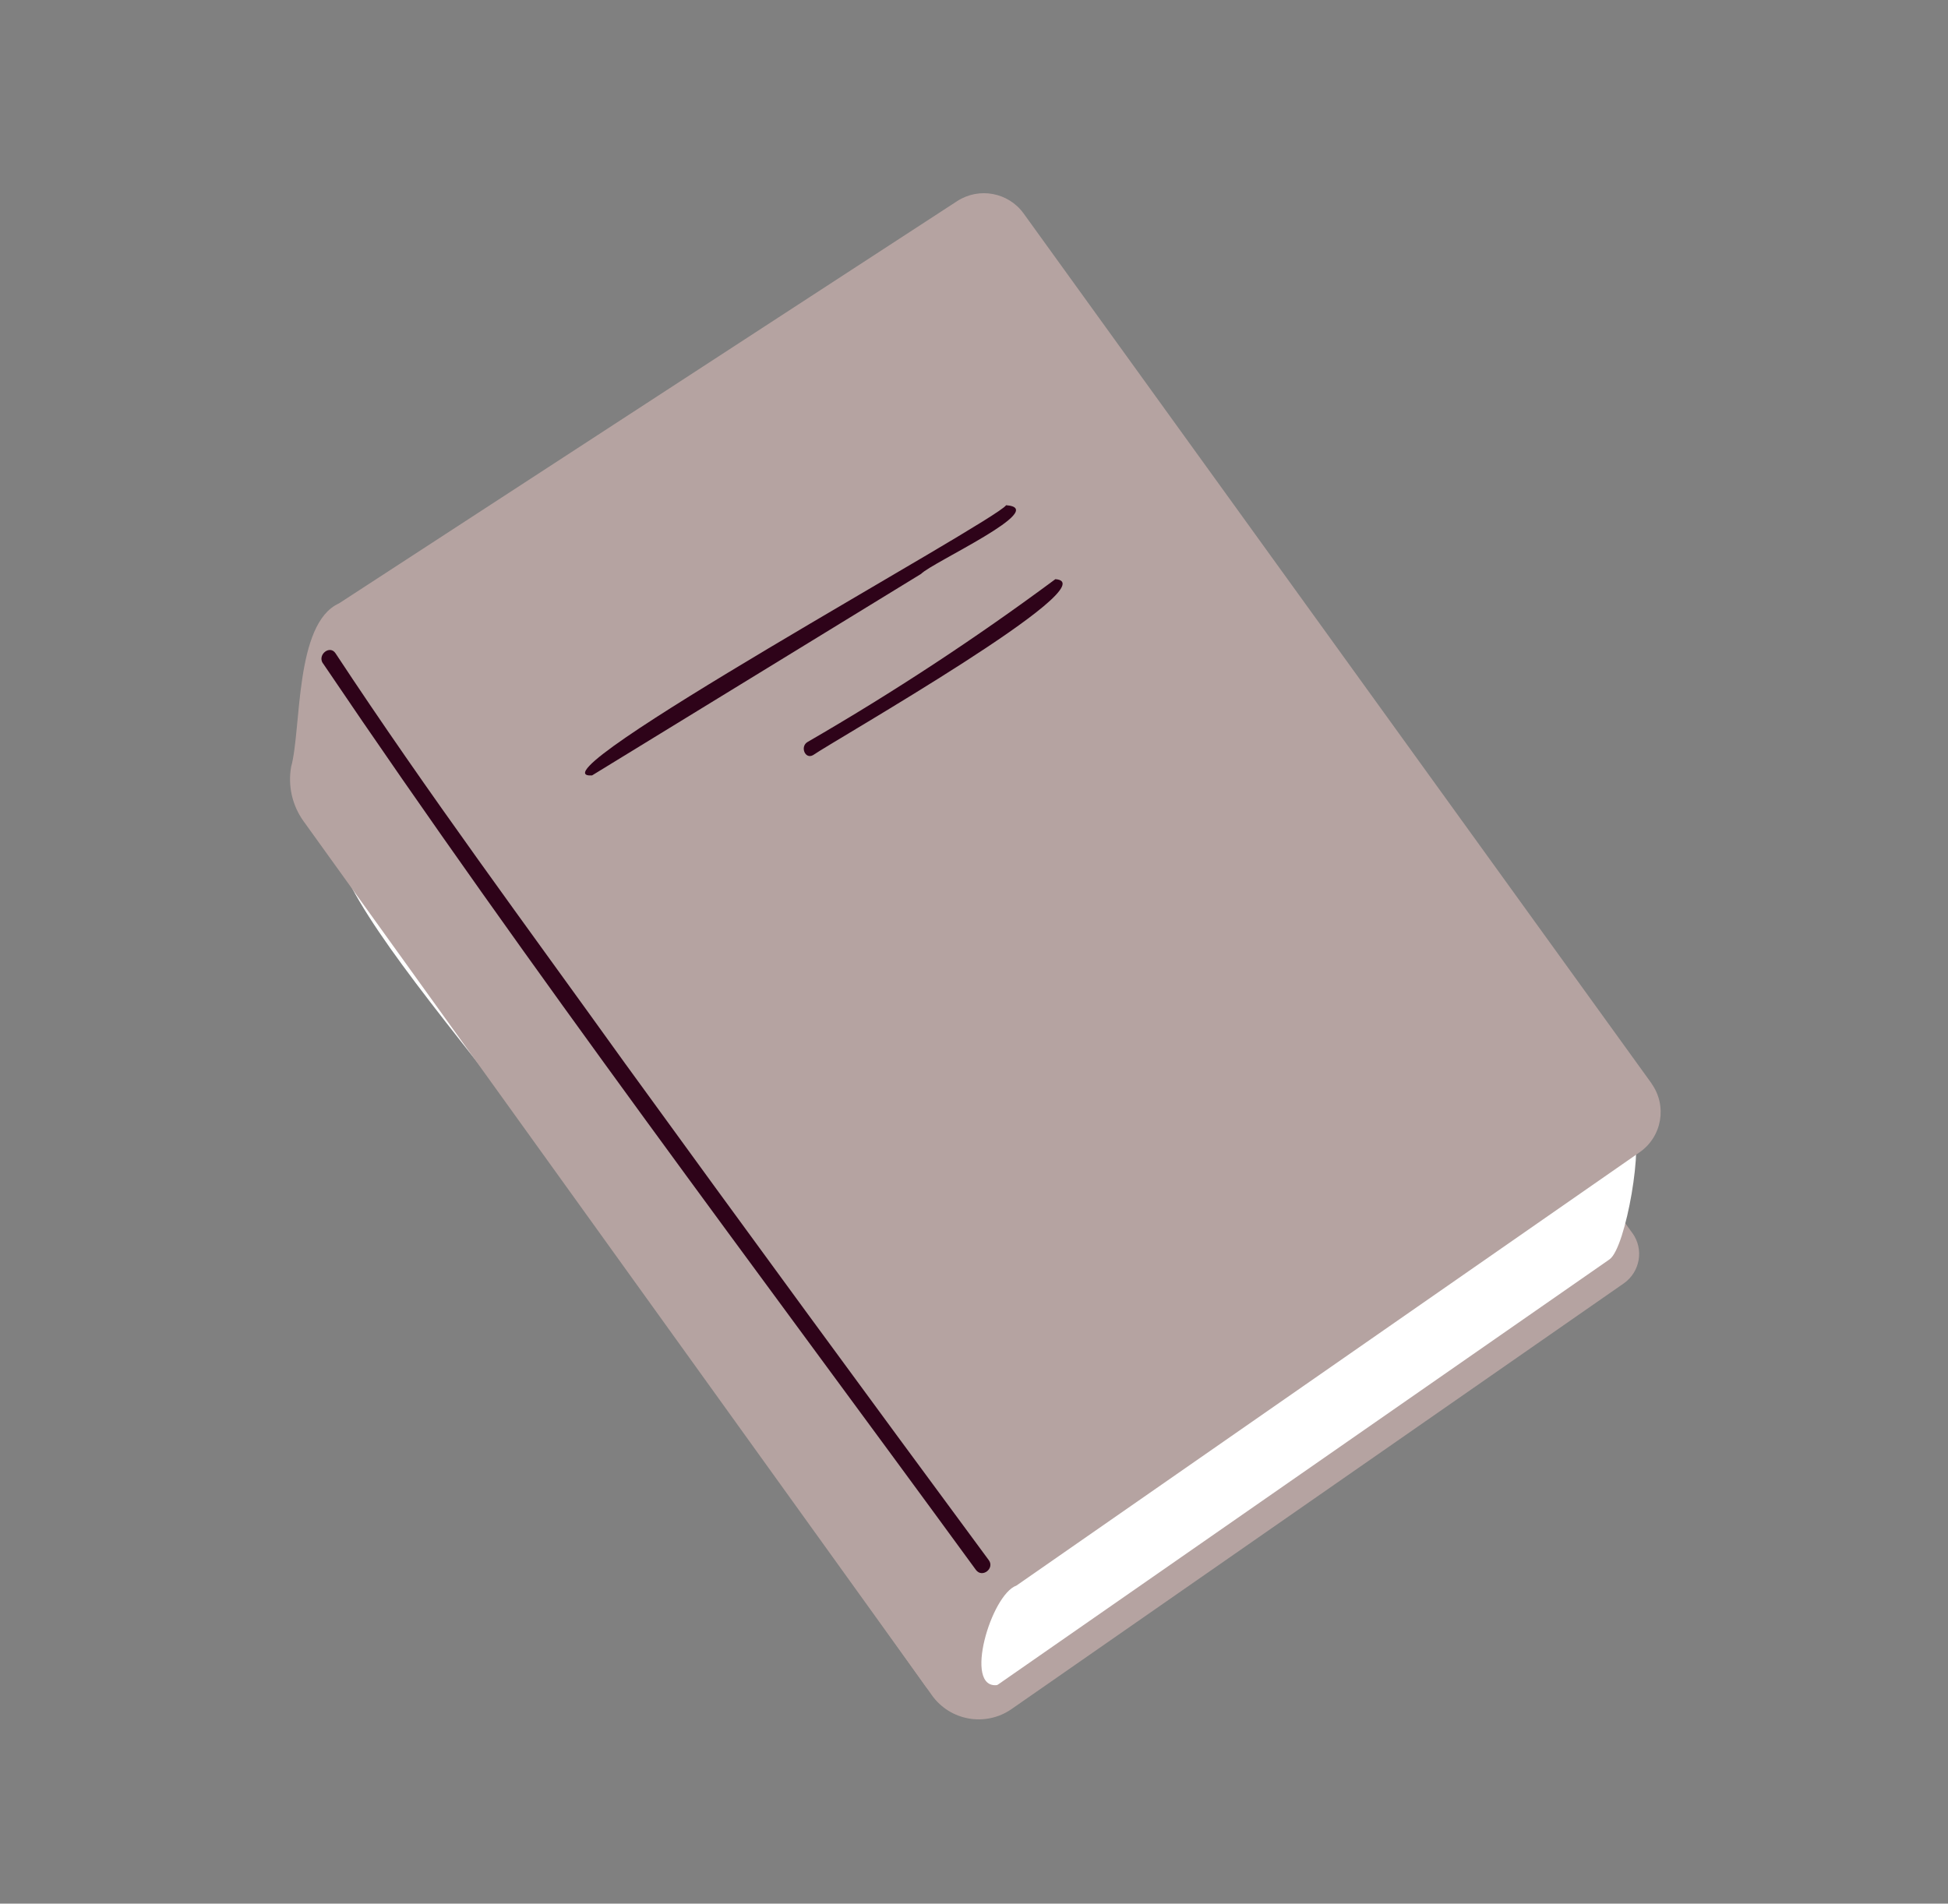 <svg width="177" height="173" viewBox="0 0 177 173" fill="none" xmlns="http://www.w3.org/2000/svg">
<rect x="0" y="0" width="177" height="173" fill="#808080" stroke="none"/>
<g clip-path="url(#clip0_8_8997)">
<path d="M148.311 112.047L88.089 28.584L26.825 72.586L84.669 154.056C86.324 156.389 89.553 156.955 91.906 155.324L147.535 116.638C149.032 115.593 149.388 113.528 148.32 112.052L148.311 112.047Z" fill="#B5A3A1"/>
<path d="M148.327 102.204L86.786 26.402C3.218 87.966 19.684 52.391 83.375 151.879C85.03 154.211 88.259 154.778 90.617 153.137L146.245 114.451C147.743 113.406 149.404 103.685 148.341 102.2L148.327 102.204Z" fill="white"/>
<path d="M150.059 98.454L93.009 19.401C91.621 17.481 88.965 16.985 86.976 18.274L30.799 54.838C26.761 56.65 27.397 66.273 26.454 69.687C26.148 71.41 26.551 73.19 27.569 74.614L84.056 153.185C85.139 154.716 88.313 155.889 89.957 155.441C91.804 154.927 92.01 152.704 90.604 153.141C87.513 153.503 90.047 144.922 92.353 144.098L148.984 104.715C151.027 103.295 151.503 100.476 150.054 98.463L150.059 98.454Z" fill="#B5A3A1"/>
<path d="M29.333 60.265C48.281 88.316 68.725 115.345 88.677 142.676C89.239 143.436 90.403 142.544 89.841 141.783C78.75 126.759 67.715 111.699 56.755 96.589C47.909 84.256 38.843 72.061 30.492 59.38C29.986 58.584 28.831 59.482 29.328 60.273L29.333 60.265Z" fill="#2E0319"/>
<path d="M91.415 45.918C90.371 47.415 47.453 70.898 53.799 70.468C63.766 64.36 73.732 58.252 83.694 52.153C84.67 51.126 95.47 46.205 91.406 45.913L91.415 45.918Z" fill="#2E0319"/>
<path d="M95.88 52.644C88.668 57.994 81.153 62.934 73.377 67.431C72.667 67.848 73.159 69.043 73.882 68.622C75.826 67.272 100.923 52.967 95.885 52.635L95.88 52.644Z" fill="#2E0319"/>
</g>
<defs>
<clipPath id="clip0_8_8997">
<rect width="132.93" height="121.11" fill="white" transform="translate(61.912 0.651) rotate(30.487)"/>
</clipPath>
</defs>
</svg>
